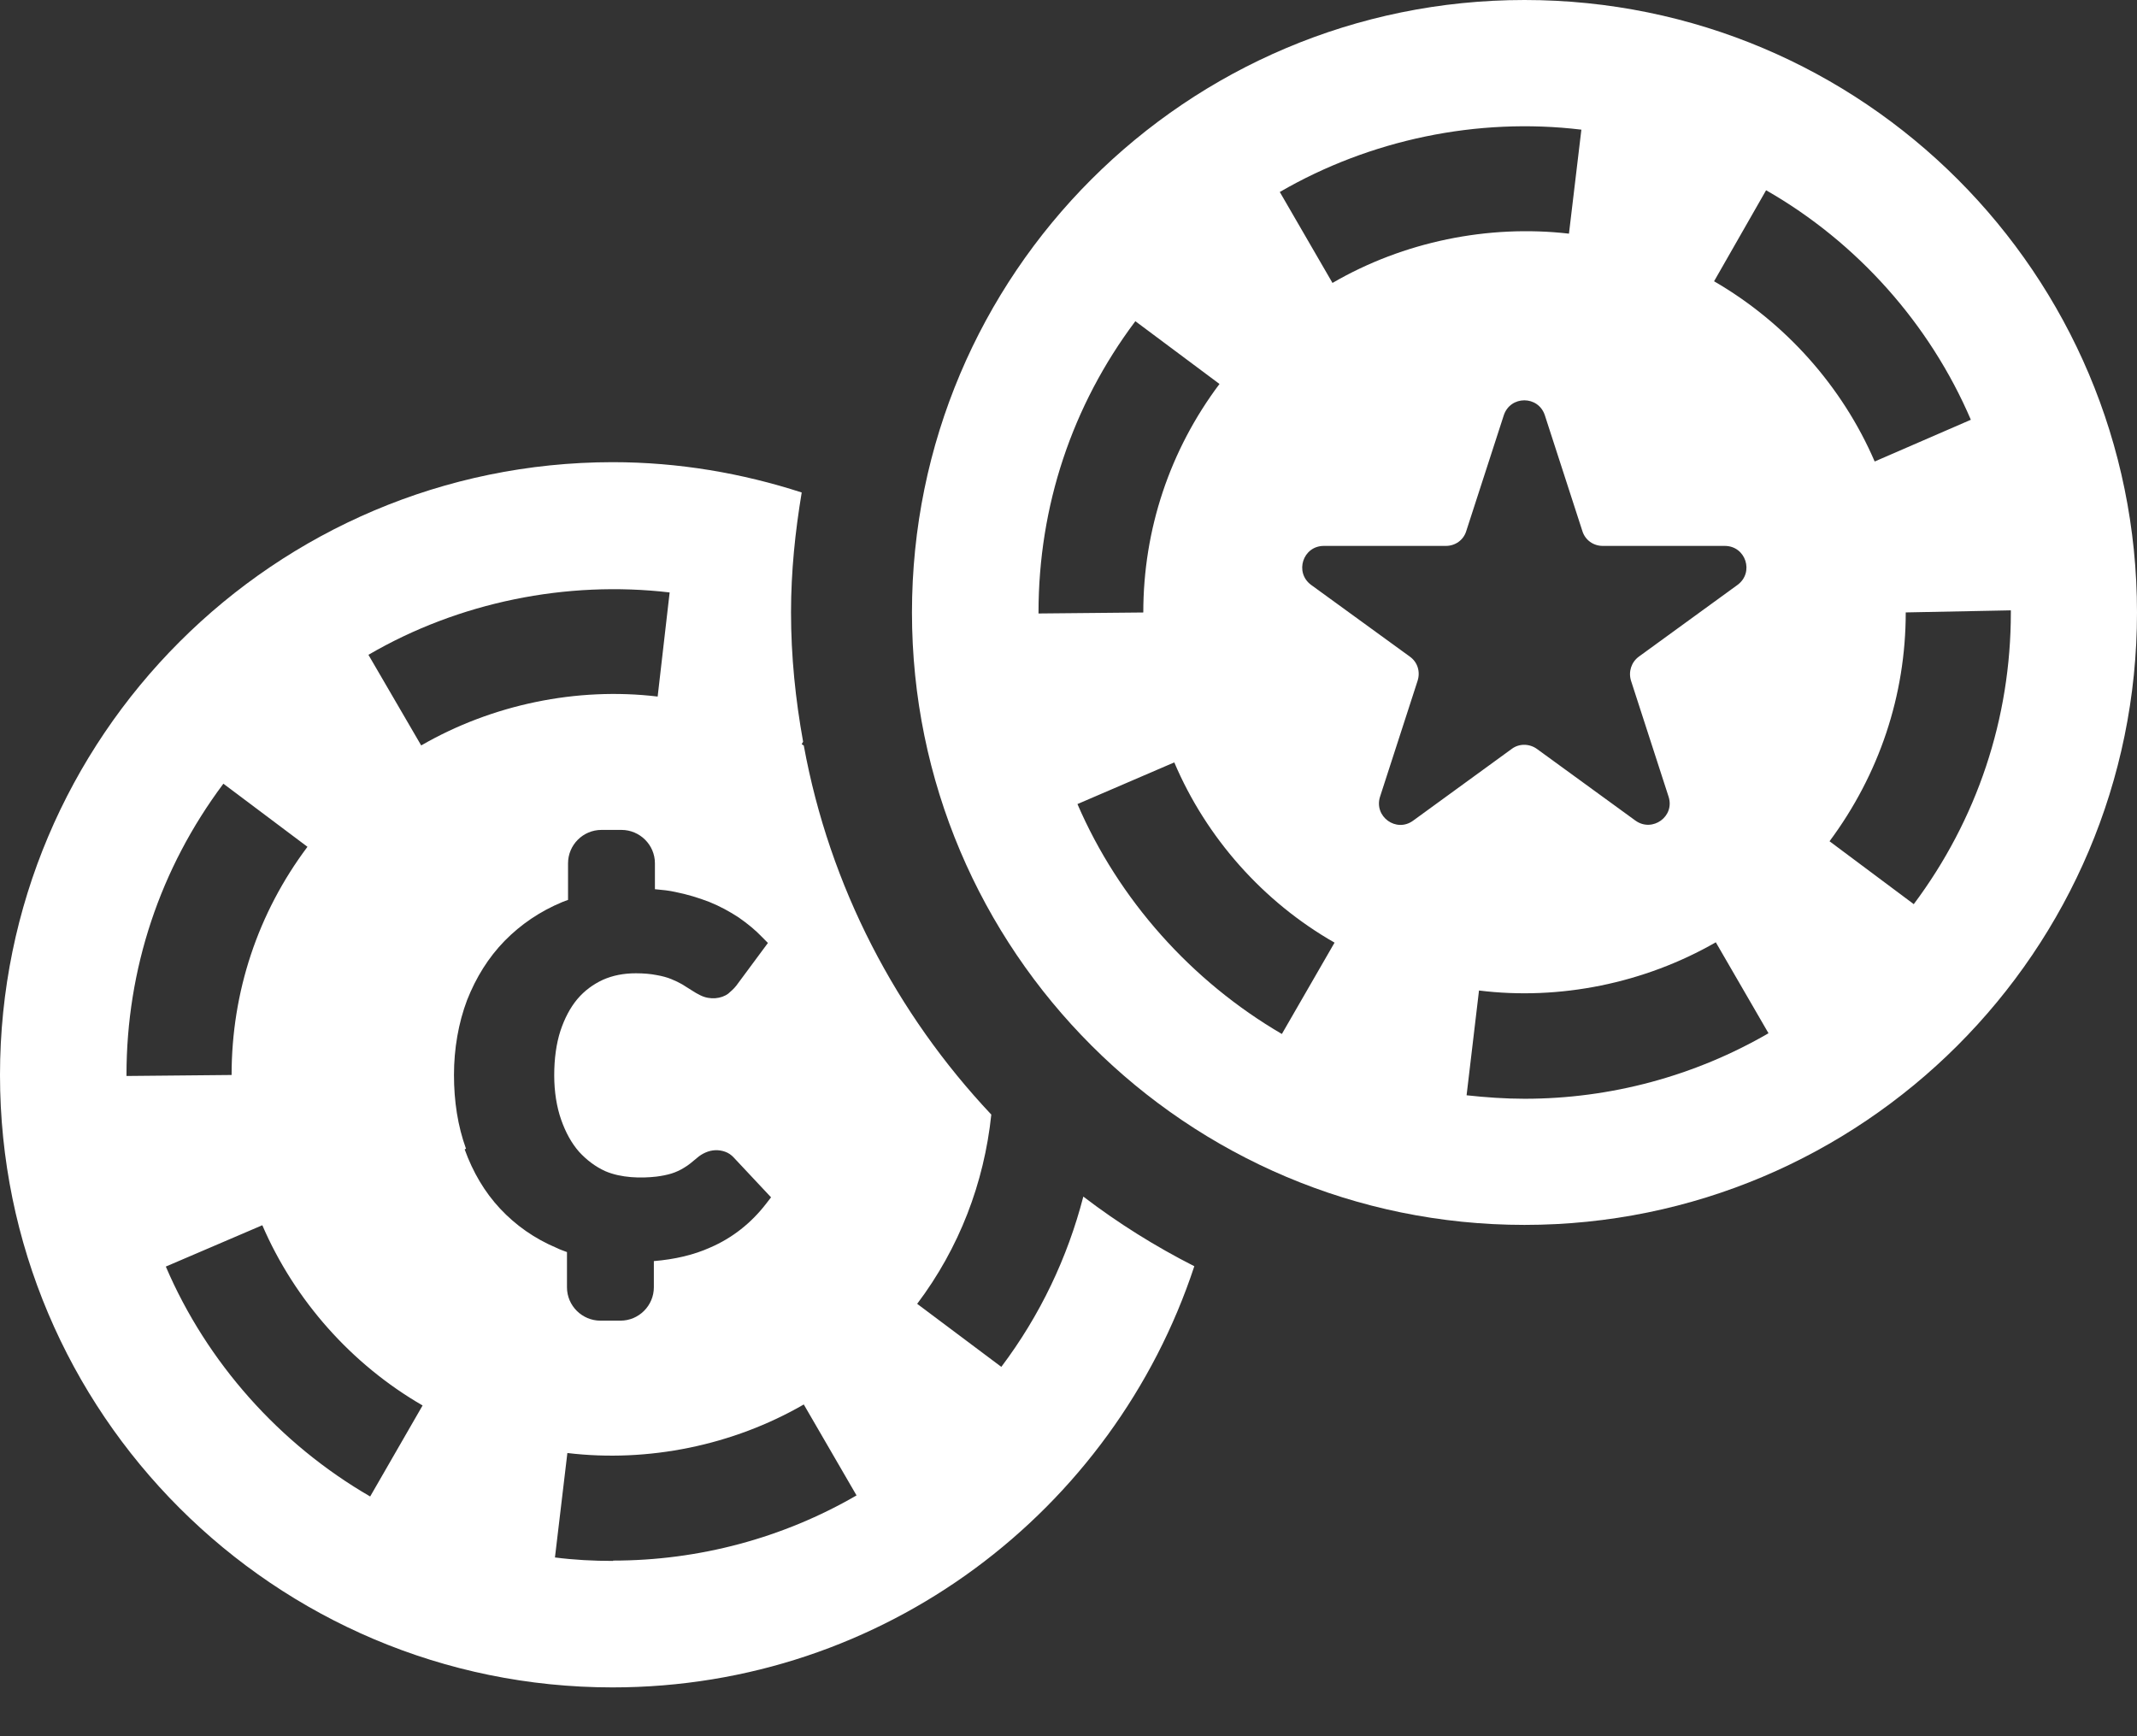 <svg width="32" height="26" viewBox="0 0 32 26" fill="none" xmlns="http://www.w3.org/2000/svg">
<rect x="0" y="0" width="32" height="26" fill="#333333" stroke="none"/>
<path d="M22.828 0C17.765 0 13.656 4.103 13.656 9.172C13.656 14.24 17.77 18.343 22.828 18.343C27.886 18.343 32 14.24 32 9.172C32 4.103 27.897 0 22.828 0ZM23.68 1.941L23.494 3.499C22.286 3.36 21.017 3.618 19.953 4.237L19.164 2.875C20.516 2.09 22.126 1.755 23.674 1.941L23.68 1.941ZM15.551 9.172C15.551 7.582 16.052 6.075 17.001 4.81L18.261 5.75C17.517 6.741 17.12 7.928 17.12 9.172L15.551 9.187V9.172ZM19.195 15.484C17.842 14.694 16.753 13.476 16.134 12.041L17.584 11.417C18.064 12.547 18.916 13.507 19.984 14.116L19.195 15.484ZM20.666 11.928L21.228 10.193C21.27 10.059 21.228 9.915 21.11 9.832L19.633 8.759C19.381 8.573 19.509 8.175 19.824 8.175H21.651C21.791 8.175 21.915 8.088 21.956 7.953L22.518 6.219C22.617 5.92 23.035 5.92 23.133 6.219L23.695 7.953C23.737 8.088 23.86 8.175 24 8.175H25.827C26.142 8.175 26.271 8.573 26.018 8.759L24.542 9.832C24.428 9.915 24.382 10.059 24.423 10.193L24.985 11.928C25.084 12.227 24.743 12.47 24.49 12.289L23.014 11.215C22.9 11.133 22.745 11.133 22.637 11.215L21.161 12.289C20.908 12.475 20.568 12.227 20.666 11.928ZM22.828 16.454C22.539 16.454 22.245 16.433 21.961 16.402L22.147 14.833C23.355 14.983 24.624 14.725 25.693 14.111L26.482 15.473C25.378 16.113 24.118 16.454 22.833 16.454L22.828 16.454ZM25.667 4.212L26.446 2.849C27.809 3.628 28.898 4.852 29.512 6.286L28.072 6.911C27.587 5.786 26.735 4.831 25.667 4.212ZM28.655 13.538L27.396 12.598C28.139 11.597 28.537 10.415 28.537 9.171L30.111 9.14V9.171C30.111 10.761 29.605 12.273 28.655 13.543V13.538Z" fill="white"/>
<path d="M16.222 17.919C15.985 18.833 15.577 19.695 14.994 20.469L13.734 19.525C14.364 18.689 14.736 17.718 14.844 16.691C13.425 15.184 12.423 13.28 12.036 11.164C12.026 11.158 12.015 11.153 12.005 11.143L12.026 11.107C11.912 10.477 11.845 9.832 11.845 9.171C11.845 8.557 11.907 7.963 12.005 7.375C11.112 7.086 10.163 6.921 9.172 6.921C4.109 6.926 0 11.034 0 16.098C0 21.161 4.109 25.269 9.172 25.269C13.239 25.269 16.676 22.622 17.884 18.962C17.296 18.663 16.743 18.317 16.222 17.919ZM10.028 8.867L9.848 10.431C8.64 10.286 7.37 10.549 6.307 11.163L5.517 9.806C6.87 9.016 8.485 8.691 10.028 8.872L10.028 8.867ZM1.894 16.098C1.894 14.513 2.395 13.006 3.345 11.736L4.604 12.681C3.861 13.672 3.468 14.854 3.468 16.098L1.894 16.113V16.098ZM5.543 22.41C4.186 21.625 3.097 20.402 2.483 18.967L3.928 18.348C4.413 19.473 5.265 20.433 6.328 21.047L5.543 22.41ZM6.978 17.202C6.854 16.861 6.798 16.49 6.798 16.097C6.798 15.705 6.865 15.318 6.994 14.977C7.128 14.637 7.314 14.338 7.556 14.09C7.799 13.842 8.088 13.646 8.423 13.507C8.449 13.496 8.48 13.486 8.506 13.476V12.928C8.506 12.655 8.728 12.428 9.007 12.428H9.306C9.579 12.428 9.807 12.65 9.807 12.928V13.316C9.92 13.326 10.018 13.336 10.111 13.357C10.292 13.393 10.462 13.445 10.622 13.507C10.777 13.569 10.927 13.651 11.061 13.739C11.195 13.832 11.314 13.93 11.417 14.038L11.499 14.121L11.025 14.761C10.989 14.807 10.947 14.843 10.906 14.879C10.803 14.957 10.632 14.977 10.488 14.905C10.447 14.885 10.4 14.859 10.354 14.828L10.214 14.74C10.168 14.714 10.116 14.688 10.054 14.663C9.992 14.637 9.915 14.616 9.827 14.601C9.745 14.585 9.641 14.575 9.523 14.575C9.342 14.575 9.177 14.606 9.027 14.673C8.883 14.74 8.754 14.833 8.645 14.962C8.537 15.091 8.454 15.251 8.392 15.437C8.33 15.628 8.299 15.855 8.299 16.103C8.299 16.35 8.336 16.578 8.403 16.768C8.47 16.959 8.558 17.119 8.671 17.248C8.785 17.372 8.914 17.47 9.063 17.538C9.301 17.641 9.6 17.646 9.827 17.62C9.91 17.61 9.987 17.594 10.054 17.574C10.121 17.553 10.188 17.522 10.245 17.486C10.307 17.45 10.369 17.398 10.436 17.341C10.477 17.305 10.519 17.279 10.565 17.259C10.658 17.218 10.761 17.212 10.86 17.248C10.906 17.264 10.952 17.295 10.989 17.336L11.546 17.93L11.474 18.023C11.252 18.312 10.968 18.539 10.632 18.683C10.39 18.792 10.106 18.859 9.791 18.885V19.277C9.791 19.55 9.569 19.777 9.29 19.777H8.991C8.718 19.777 8.49 19.555 8.49 19.277V18.75C8.439 18.73 8.387 18.714 8.336 18.688C8.005 18.549 7.721 18.348 7.489 18.1C7.257 17.852 7.081 17.553 6.958 17.212L6.978 17.202ZM9.177 23.375C8.888 23.375 8.594 23.36 8.31 23.323L8.496 21.759C9.703 21.904 10.973 21.646 12.036 21.032L12.826 22.394C11.722 23.034 10.462 23.37 9.182 23.37L9.177 23.375Z" fill="white"/>
</svg>
